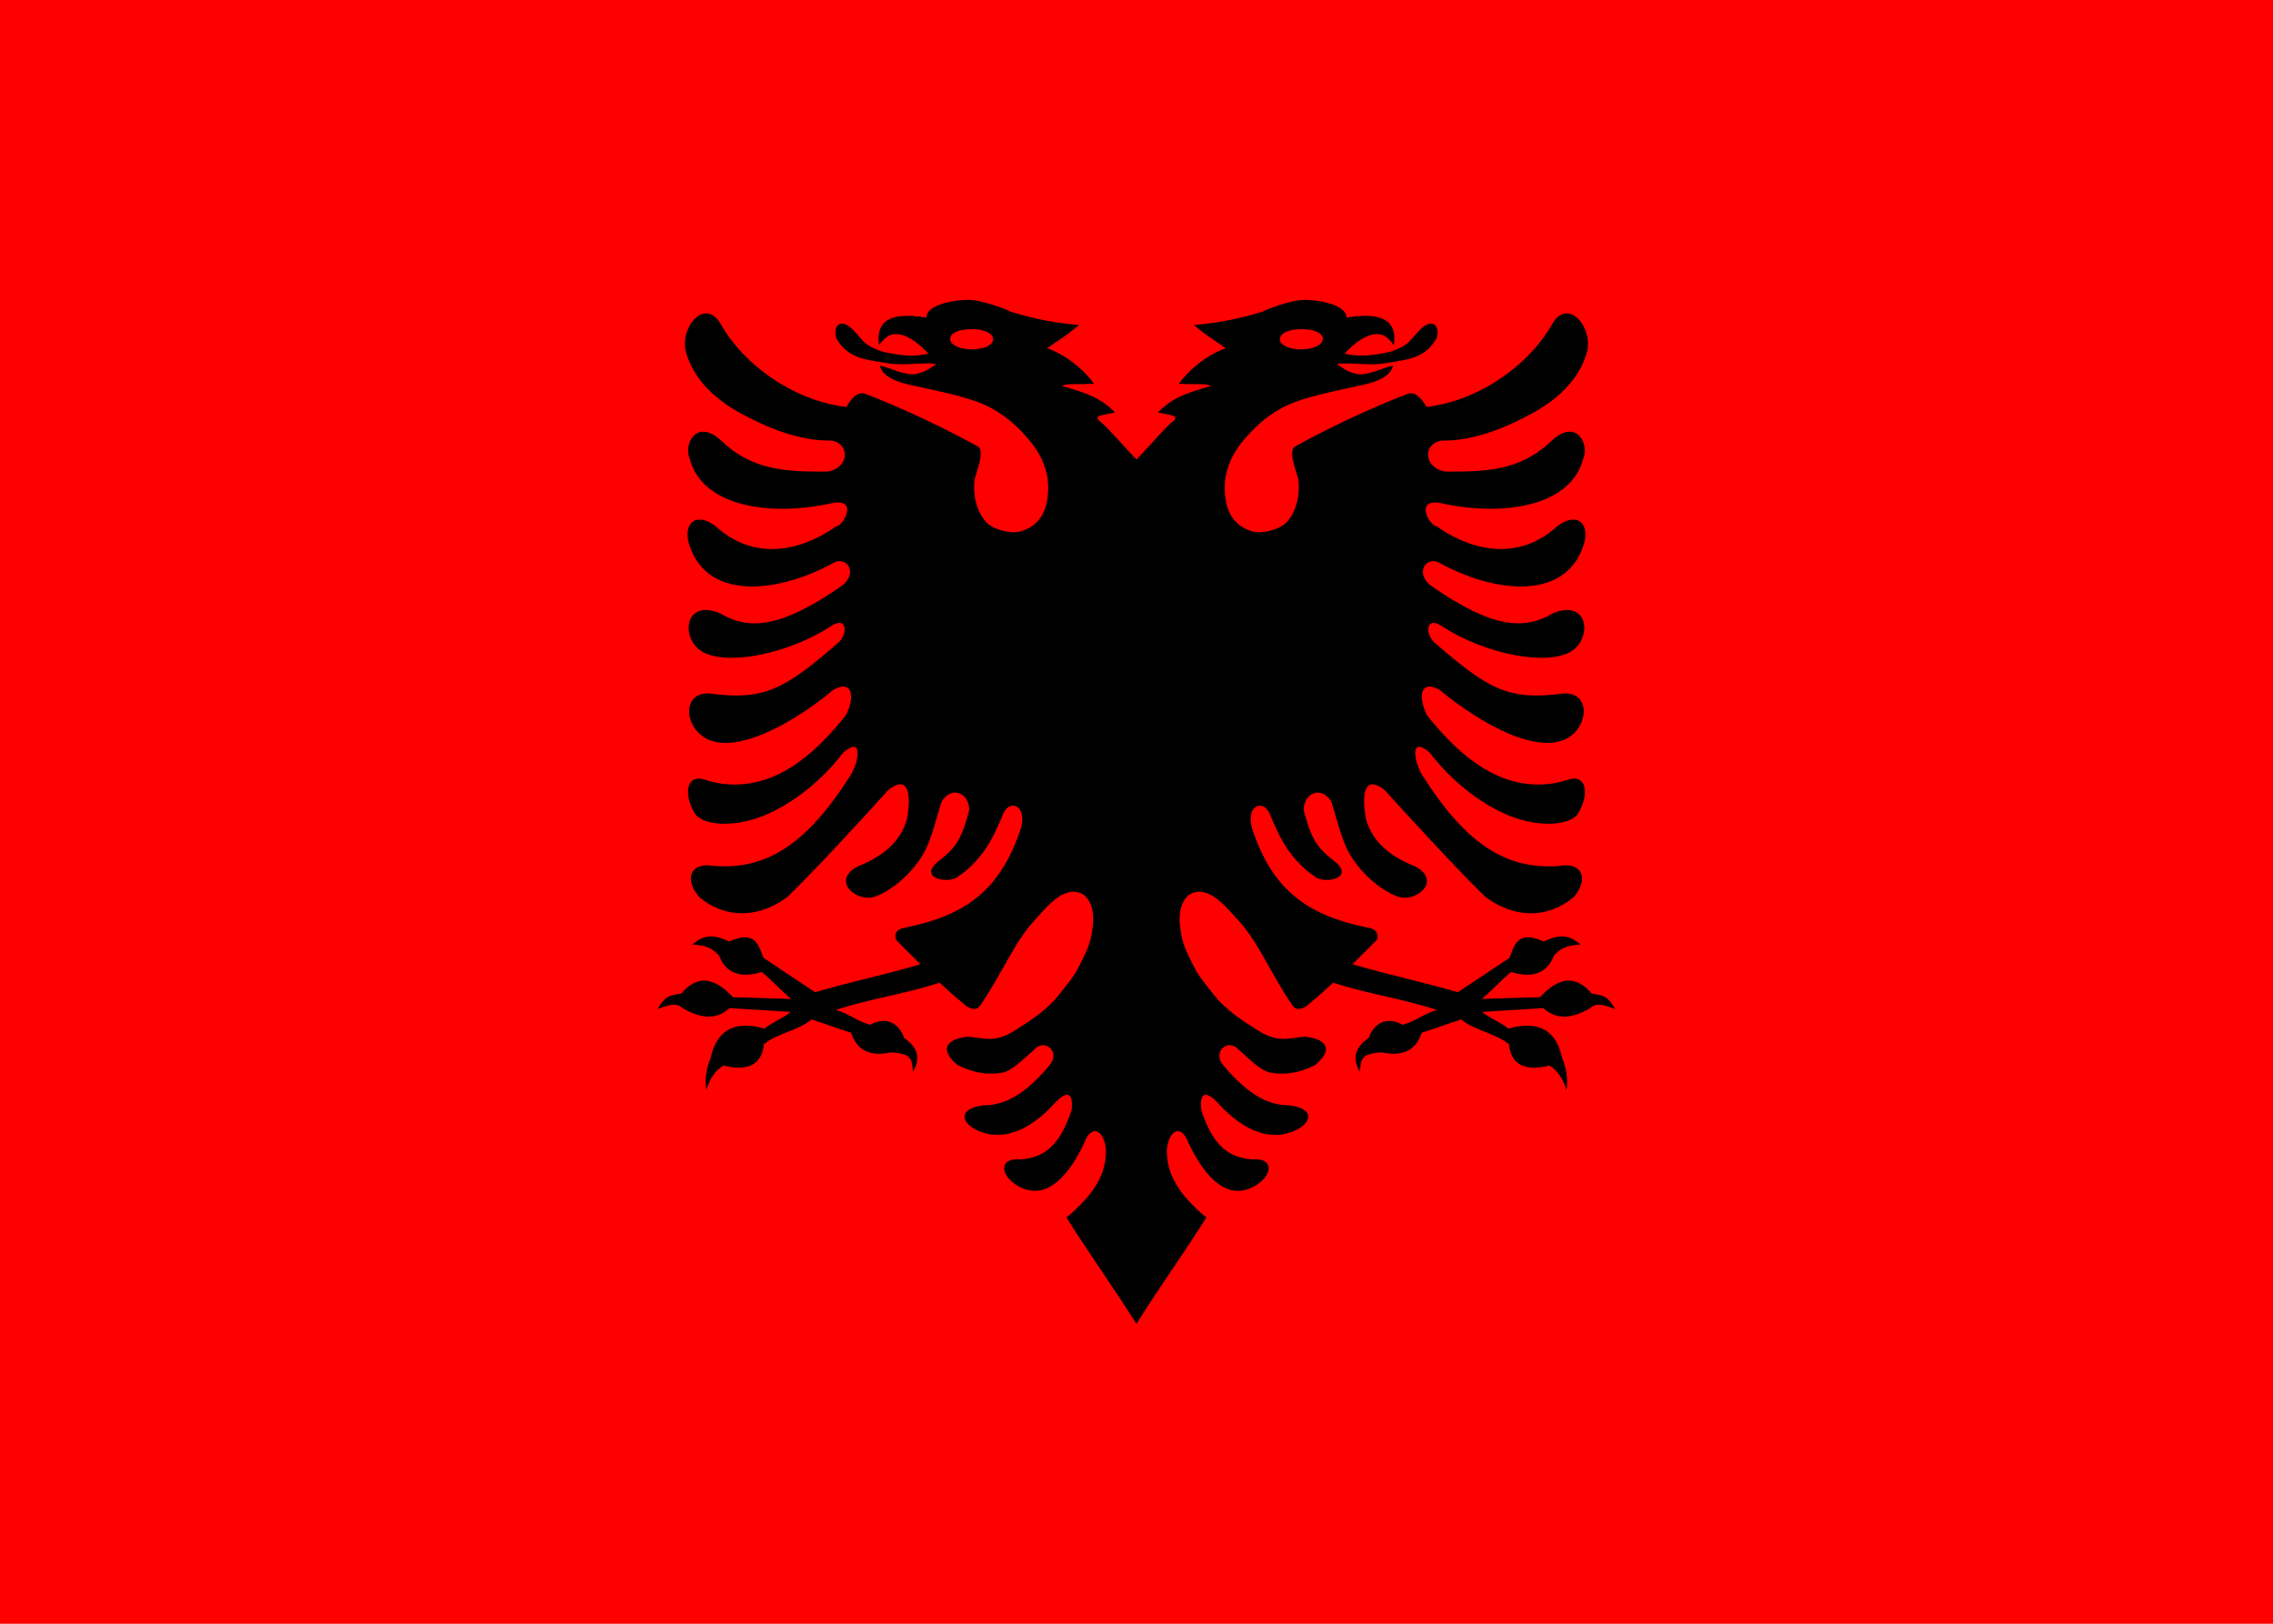<?xml version="1.0" encoding="UTF-8"?>
<svg id="Ebene_1" xmlns="http://www.w3.org/2000/svg" version="1.1" viewBox="0 0 84 60">
  <!-- Generator: Adobe Illustrator 29.6.0, SVG Export Plug-In . SVG Version: 2.1.1 Build 207)  -->
  <g id="Albania">
    <rect y="0" width="84" height="60" fill="red"/>
    <path d="M58.823,36.715c-.544-.64-1.151-.685-1.911.132-.796.024-1.353.038-2.151.066.428-.361.656-.638,1.083-.998.658.209,1.3.138,1.579-.596.213-.248.45-.394.994-.414-.377-.315-.69-.43-1.37-.116-1.003-.451-1.086.189-1.265.607-.679.446-1.228.824-1.907,1.269-1.385-.404-2.509-.63-3.892-1.033.3-.311.601-.594.901-.905.079-.263-.06-.397-.286-.437-2.238-.453-3.516-1.336-4.295-3.579-.326-.938.377-1.217.619-.642.336.796.702,1.672,1.706,2.349.347.234,1.377.044.77-.526-.635-.505-.905-.727-1.219-1.962,0-.63.655-.911,1.021-.31.388,1.233.43,1.765,1.134,2.557.535.602,1.234,1.005,1.579.998.626-.012,1.253-.669.418-1.145-1.222-.478-1.67-1.134-1.849-1.757-.197-1.087.017-1.615.689-1.079.953,1.056,2.769,3.027,3.718,3.943,1.068.8,2.289.825,3.266.015.556-.626.358-1.305-.515-1.157-1.968.163-3.462-.795-5.096-3.378-.324-.587-.412-1.422.298-.801.816,1.078,2.004,1.999,3.111,2.391,1.107.392,2.132.257,2.379-.166.41-.702.317-1.474-.426-1.219-.609.209-1.469.264-2.364-.077-.895-.341-1.823-1.077-2.813-2.325-.337-.707-.225-1.304.457-.94,1.619,1.344,3.706,2.431,4.774,1.776.783-.48.798-1.706-.197-1.629-2.006.271-2.765-.167-4.689-1.83-.44-.32-.409-1.128.286-.611,1.622,1.019,3.832,1.419,4.701.886.782-.479.666-1.939-.65-1.42-1.051.625-2.216.607-4.546-1.021-.587-.475-.15-1.101.333-.832,1.874,1.045,4.603,1.49,5.316-.631.274-.813-.224-1.287-.96-.724-1.608,1.454-3.434.739-4.453.008-.267-.01-.833-1.023.112-.867,2.441.547,4.853.074,5.289-1.617.257-.549-.244-1.517-1.134-.704-1.173,1.132-2.416,1.171-3.974,1.161-.796-.161-.803-1.02-.139-1.145,1.232.027,2.45-.5,3.424-1.037.949-.532,1.741-1.283,1.989-2.321.154-.93-.761-1.917-1.315-.932-.815,1.446-2.624,2.804-4.631,3.049-.104-.171-.37-.61-.693-.488-1.181.447-2.814,1.199-4.159,1.942-.292.161.051.942.116,1.242.067.764-.168,1.252-.41,1.536-.242.284-.902.47-1.273.371-.743-.198-1.142-.843-1.018-1.989.039-.121.071-.672.677-1.389.305-.36.732-.82,1.408-1.188.677-.367,1.701-.571,2.933-.84.75-.147,1.131-.429,1.176-.731-.359.083-.948.388-1.335.313-.381-.073-.573-.257-.743-.364.283-.059.802.008,1.265.008.463,0,.871-.098,1.145-.143.57-.094,1.022-.326,1.292-.847.117-.561-.258-.663-.611-.302-.299.306-.359.432-.549.565-.19.133-.51.262-.739.302-.464.081-.921.172-1.513.031.117-.146.38-.383.619-.53.239-.147.473-.219.696-.182.149.025.343.158.503.402.099-.616-.076-1.309-1.753-1.021.022-.462-.977-.664-1.579-.654h0c-.341.005-1.04.205-1.544.44-.796.241-1.588.418-2.515.484.535.45.64.475,1.18.859-.817.297-1.45.913-1.733,1.316.714.034.949-.026,1.192.077-.994.288-1.444.457-1.969.983.186.034.462.083.58.128.122.046.072.109-.012.197-.228.143-1.099,1.169-1.357,1.408-.259-.239-1.13-1.265-1.357-1.408-.083-.089-.134-.152-.012-.197.118-.044.394-.094.58-.128-.525-.526-.975-.695-1.969-.983.242-.103.478-.043,1.192-.077-.283-.402-.916-1.018-1.733-1.316.54-.384.645-.409,1.18-.859-.927-.066-1.718-.242-2.515-.484-.504-.235-1.203-.435-1.544-.441h0c-.602-.009-1.601.193-1.579.655-1.677-.287-1.851.405-1.753,1.021.16-.245.354-.377.503-.402.224-.037.458.035.696.182.239.147.502.384.619.53-.592.141-1.049.05-1.513-.031-.229-.04-.549-.169-.739-.302-.19-.133-.25-.258-.549-.565-.353-.361-.728-.26-.611.302.271.521.723.754,1.292.847.274.045.682.143,1.145.143.463,0,.982-.067,1.265-.008-.17.107-.362.29-.743.364-.387.074-.976-.23-1.335-.313.046.302.426.584,1.176.731,1.232.268,2.256.472,2.933.84.677.367,1.104.827,1.408,1.188.607.717.638,1.268.677,1.389.125,1.146-.275,1.791-1.018,1.989-.371.099-1.031-.087-1.273-.371-.242-.284-.477-.772-.41-1.536.065-.3.408-1.081.116-1.242-1.345-.743-2.978-1.495-4.159-1.942-.323-.122-.589.317-.693.488-2.007-.244-3.817-1.603-4.631-3.049-.555-.985-1.469.002-1.315.932.248,1.038,1.039,1.789,1.989,2.321.974.536,2.192,1.064,3.424,1.037.664.126.657.984-.139,1.145-1.558.01-2.8-.029-3.974-1.161-.89-.813-1.391.156-1.134.704.436,1.691,2.848,2.165,5.289,1.617.945-.157.379.856.112.867-1.02.731-2.846,1.447-4.453-.008-.736-.563-1.233-.09-.96.724.713,2.121,3.442,1.675,5.316.631.482-.269.92.357.333.832-2.33,1.628-3.495,1.647-4.546,1.021-1.316-.519-1.432.941-.65,1.42.869.533,3.079.133,4.701-.886.695-.517.727.291.286.611-1.925,1.663-2.683,2.101-4.689,1.83-.995-.078-.98,1.149-.197,1.629,1.068.655,3.155-.432,4.774-1.776.682-.364.794.233.457.94-.99,1.248-1.918,1.984-2.813,2.325-.895.341-1.755.287-2.364.077-.743-.255-.836.517-.426,1.219.247.423,1.273.559,2.379.166,1.107-.392,2.295-1.313,3.111-2.391.71-.621.622.213.298.801-1.634,2.583-3.128,3.541-5.096,3.378-.873-.148-1.071.53-.515,1.157.977.81,2.198.784,3.266-.015.949-.915,2.766-2.886,3.718-3.943.671-.535.886-.008.689,1.079-.179.623-.628,1.278-1.849,1.757-.835.476-.208,1.133.418,1.145.344.007,1.044-.396,1.579-.998.704-.792.746-1.324,1.134-2.557.367-.601,1.021-.32,1.021.31-.314,1.235-.584,1.456-1.219,1.962-.607.57.423.76.77.526,1.004-.677,1.371-1.552,1.706-2.349.242-.575.945-.296.619.642-.778,2.243-2.057,3.126-4.295,3.579-.227.04-.365.174-.286.437.3.312.601.595.902.905-1.384.403-2.508.629-3.892,1.033-.679-.445-1.228-.823-1.907-1.269-.179-.419-.263-1.058-1.265-.607-.679-.314-.993-.199-1.37.116.544.02.781.166.994.414.279.734.921.805,1.579.596.428.36.656.637,1.083.998-.798-.027-1.355-.041-2.151-.066-.76-.816-1.367-.772-1.911-.132-.415.064-.591.073-.874.576.446-.183.727-.238.921-.039.808.469,1.336.364,1.737,0,.78.048,1.483.088,2.263.139-.287.244-.68.373-.967.619-1.171-.335-1.783.116-1.989,1.072-.157.386-.23.783-.163,1.196.113-.377.296-.702.631-.905,1.044.265,1.437-.161,1.493-.785.503-.411,1.262-.501,1.764-.917.587.188.871.304,1.463.491.21.639.686.892,1.459.727.92.029.757.406.832.708.244-.433.238-.855-.329-1.238-.206-.56-.663-.815-1.261-.491-.563-.16-.712-.39-1.273-.549,1.42-.453,2.427-.554,3.846-1.006.355.335.637.576.994.874.189.113.369.141.48,0,.889-1.287,1.286-2.421,2.113-3.269.316-.351.715-.825,1.157-.94.221-.058.492-.023.665.166.173.189.309.537.251,1.056-.083.745-.263.981-.472,1.428-.209.447-.465.722-.727,1.064-.525.684-1.219,1.083-1.629,1.35-.821.535-1.168.301-1.803.267-.821.092-1.04.492-.368,1.045.628.327,1.193.367,1.652.282.394-.073.855-.582,1.184-.855.37-.427.983.079.565.576-.76.903-1.52,1.499-2.457,1.486-.985.133-.801.686-.147.956,1.176.485,2.238-.424,2.778-1.021.416-.455.712-.473.638.232-.413,1.277-.978,1.77-1.9,1.834-.748-.069-.756.508-.209.898,1.246.862,2.148-.606,2.569-1.493.3-.801.761-.42.809.24.006.881-.392,1.601-1.459,2.503.816,1.3,1.767,2.623,2.584,3.927h0s0,0,0,0c0,0,0,0,0,0h0c.817-1.305,1.768-2.627,2.584-3.927-1.067-.902-1.465-1.622-1.459-2.503.048-.66.508-1.04.809-.24.421.887,1.323,2.356,2.569,1.493.547-.39.539-.967-.209-.898-.922-.064-1.486-.557-1.9-1.834-.074-.705.222-.688.638-.232.54.598,1.602,1.507,2.778,1.021.654-.27.838-.823-.147-.956-.937.013-1.697-.583-2.457-1.486-.418-.497.195-1.004.565-.576.329.274.79.782,1.184.855.459.085,1.024.044,1.652-.282.672-.553.454-.953-.368-1.045-.635.034-.982.268-1.803-.267-.41-.268-1.103-.666-1.629-1.35-.263-.342-.518-.617-.727-1.064-.209-.447-.389-.682-.472-1.428-.058-.519.078-.867.251-1.056.173-.189.444-.224.665-.166.442.115.841.589,1.157.94.826.849,1.223,1.983,2.113,3.269.111.141.291.113.48,0,.358-.299.639-.539.994-.874,1.419.452,2.426.553,3.846,1.006-.561.16-.709.389-1.273.549-.599-.323-1.055-.069-1.261.491-.566.383-.573.805-.329,1.238.075-.302-.088-.679.832-.708.773.165,1.248-.088,1.459-.727.591-.187.875-.303,1.463-.491.502.416,1.261.506,1.764.917.057.624.449,1.051,1.493.785.335.203.517.528.631.905.068-.413-.006-.81-.162-1.196-.206-.956-.817-1.407-1.989-1.072-.287-.246-.68-.375-.967-.619.781-.051,1.484-.092,2.263-.139.401.364.929.469,1.737,0,.194-.199.474-.145.921.039-.284-.504-.46-.513-.874-.576ZM48.09,12.162c.488,0,.797.152.797.356,0,.207-.309.391-.797.391s-.793-.168-.793-.375c0-.204.303-.371.793-.371ZM35.91,12.909c-.488,0-.797-.184-.797-.391,0-.204.309-.356.797-.356s.793.168.793.371c0,.207-.303.375-.793.375Z"/>
  </g>
</svg>